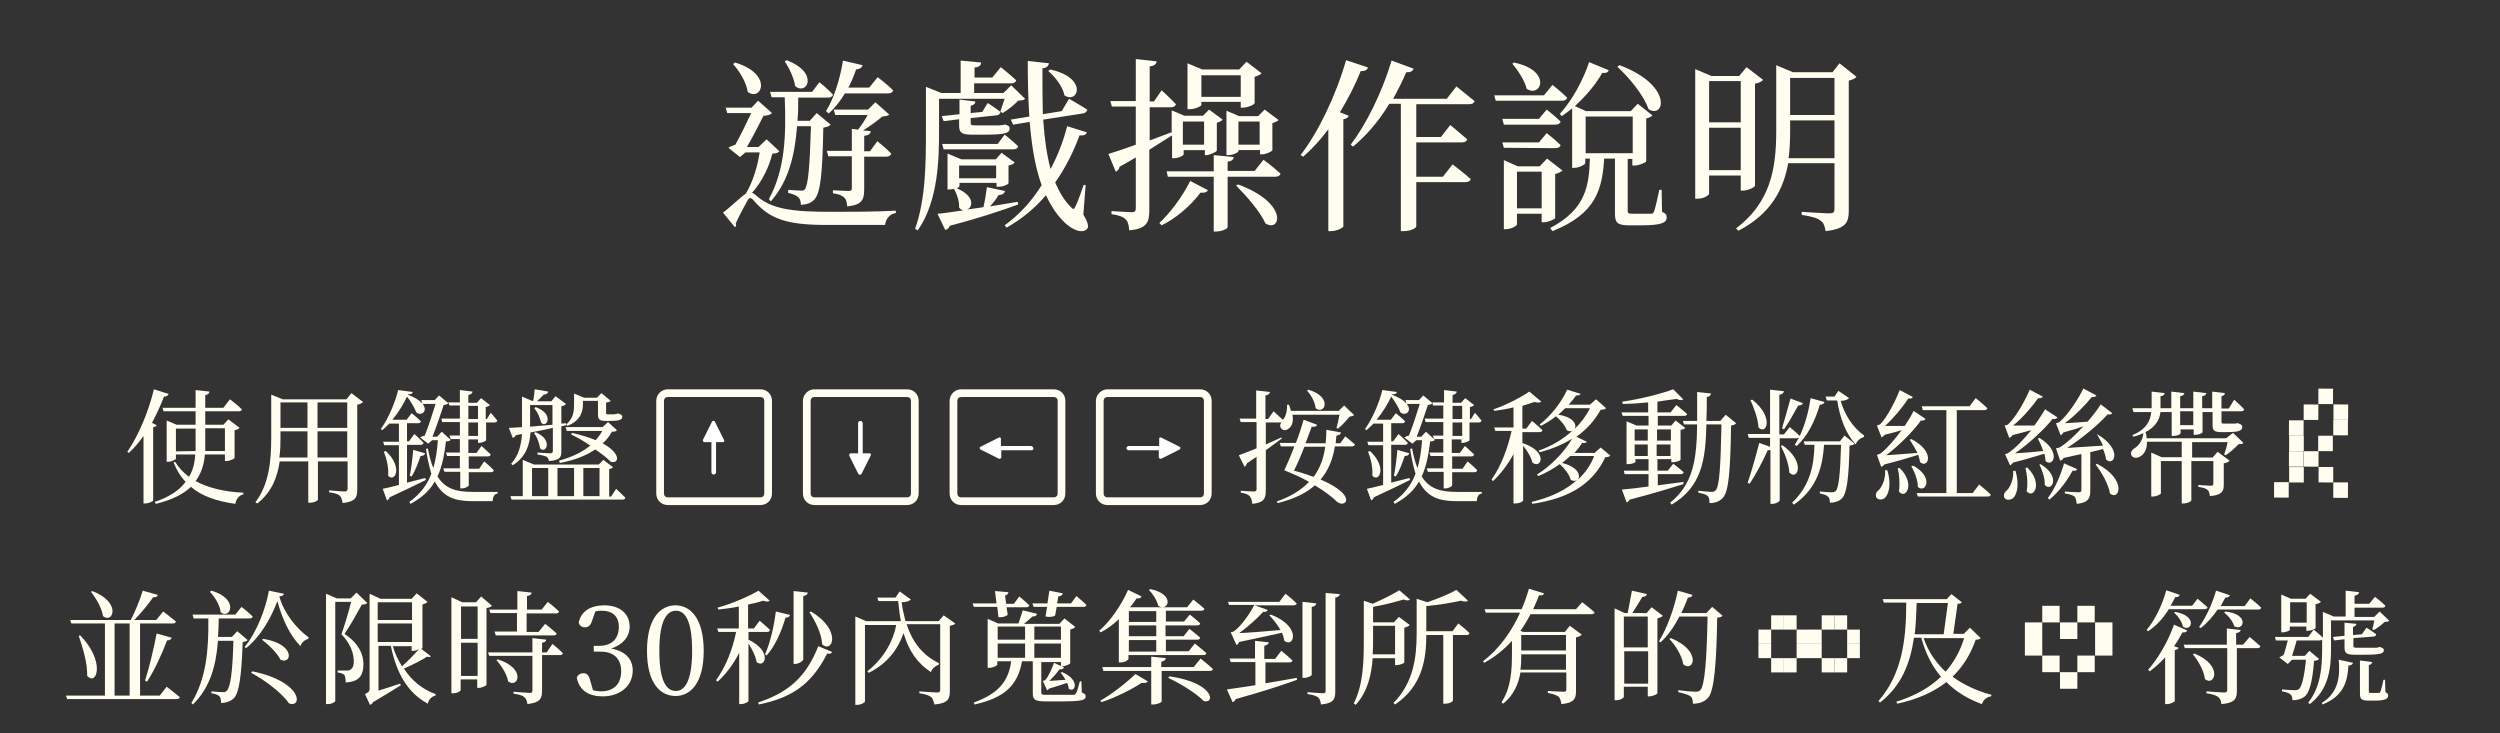 <?xml version="1.0" encoding="utf-8"?>
<!-- Generator: Adobe Illustrator 27.8.1, SVG Export Plug-In . SVG Version: 6.00 Build 0)  -->
<svg version="1.1" id="圖層_1" xmlns="http://www.w3.org/2000/svg" xmlns:xlink="http://www.w3.org/1999/xlink" x="0px" y="0px"
	 viewBox="0 0 648 190" style="enable-background:new 0 0 648 190;" xml:space="preserve">
<rect x="0" y="0" width="648" height="190" fill="#333333" stroke="none"/>
<style type="text/css">
	.st0{enable-background:new    ;}
	.st1{fill:#FFFDEF;}
	.st2{fill:#FFFFFF;}
</style>
<g id="Group_899" transform="translate(-623 -1139.495)">
	<g id="Group_867" transform="translate(-13 45.495)">
		<g class="st0">
			<path class="st1" d="M676.6,1204.2c-0.1,0.3-0.4,0.5-0.9,0.5v19c0,0.2-1.1,0.8-2.1,0.8h-0.4V1207c-1.2,1.7-2.5,3.2-3.8,4.4
				l-0.4-0.3c2.7-3.9,5.4-10,6.9-16.2l3.8,1.2c-0.1,0.4-0.5,0.7-1.2,0.7c-0.9,2.4-2,4.7-3.1,6.8L676.6,1204.2z M689.1,1211.8
				c-0.2,2.7-1,5-2.4,6.9c3.3,1.8,7.6,2.8,12.4,3v0.4c-1.1,0.3-1.9,1.2-2.1,2.5c-4.9-0.7-8.7-2-11.5-4.4c-2,1.9-5,3.4-9.1,4.4
				l-0.3-0.5c3.8-1.3,6.4-3,8-5.2c-1.3-1.4-2.3-3-3.1-5l0.4-0.2c0.9,1.5,2.1,2.8,3.6,3.9c1-1.7,1.5-3.6,1.6-5.8h-5v1.1
				c0,0.2-1.1,0.8-2.1,0.8h-0.3V1203l2.6,1.1h4.9v-3.5h-8.3l-0.3-0.9h8.6v-4.6l3.6,0.4c-0.1,0.4-0.3,0.8-1.1,0.9v3.3h4.7l1.7-2.2
				c0,0,2,1.5,3.1,2.6c-0.1,0.4-0.4,0.5-0.8,0.5h-8.7v3.5h4.7l1.3-1.4l2.9,2.2c-0.2,0.3-0.7,0.5-1.3,0.6v7.2c0,0.2-1.3,0.8-2.1,0.8
				h-0.4v-1.7H689.1z M686.7,1210.9c0-0.3,0-0.5,0-0.8v-5h-5.1v5.9L686.7,1210.9L686.7,1210.9z M689.2,1205v5c0,0.3,0,0.6,0,0.9h5.1
				v-5.9H689.2z"/>
			<path class="st1" d="M730.1,1198.2c-0.3,0.3-0.8,0.6-1.5,0.7v22c0,2-0.4,3.1-3.8,3.5c-0.1-0.8-0.3-1.4-0.7-1.9
				c-0.5-0.4-1.3-0.7-2.8-0.9v-0.5c0,0,3.4,0.3,4,0.3s0.8-0.3,0.8-0.7v-7.1h-7.7v9.9c0,0.2-0.8,0.8-2.1,0.8h-0.4v-10.7h-7.4
				c-0.6,4-2,7.9-5.8,10.9l-0.5-0.3c3.6-4.8,4.1-10.8,4.1-16.9v-11l3,1.2h16.5l1.3-1.6L730.1,1198.2z M715.7,1212.6v-6.8h-7v1.4
				c0,1.7,0,3.6-0.3,5.4H715.7z M708.7,1198.3v6.6h7v-6.6H708.7z M718.3,1198.3v6.6h7.7v-6.6H718.3z M726,1212.6v-6.8h-7.7v6.8H726z
				"/>
			<path class="st1" d="M746.4,1218.4c-2.2,1.1-5.3,2.6-9.4,4.5c-0.1,0.4-0.4,0.7-0.7,0.8l-1.1-3c0.9-0.2,2.4-0.5,4.2-1v-10.3h-3.8
				l-0.3-0.9h4.1v-4.7H737v-0.1c-0.6,0.6-1.2,1.2-1.9,1.8l-0.4-0.3c2-2.7,3.8-7.1,4.5-10.1l3.8,0.5c-0.1,0.4-0.4,0.6-1.2,0.6
				l-0.1,0.1c7,2.7,4,6.1,2.2,4.6c-0.4-1.1-1.3-2.7-2.4-4.1c-0.9,1.9-2.2,4.1-3.8,6h3.7l1.3-1.7c0,0,1.5,1.2,2.4,2.1
				c-0.1,0.4-0.4,0.5-0.8,0.5h-2.8v4.7h0.5l1.4-1.9c0,0,1.5,1.3,2.4,2.3c-0.1,0.4-0.4,0.5-0.8,0.5h-3.5v9.8c1.5-0.4,3.1-0.8,4.7-1.2
				L746.4,1218.4z M736,1210.9c4.6,4.3,2.3,8.3,0.6,6.4c0.2-2-0.4-4.5-1.1-6.2L736,1210.9z M752.8,1208c-0.2,0.3-0.5,0.4-1.2,0.4
				c-0.4,3.2-0.9,6.3-2.2,9.1c2,3.2,4.9,4,9.1,4c1.5,0,4.8,0,6.5,0v0.4c-0.9,0.1-1.3,1-1.3,2h-5.3c-4.6,0-7.6-1.1-9.7-5.1
				c-1.3,2.3-3.3,4.2-6.3,5.8l-0.3-0.5c2.8-2,4.6-4.4,5.7-7.3c-0.5-1.7-1-3.8-1.4-6.4l0.5-0.2c0.4,2,0.8,3.7,1.4,5.1
				c0.7-2.2,1-4.7,1.2-7.2H748l-1,0.9l-2.1-1.6c0.3-0.2,0.7-0.4,1.2-0.5c0.9-2.2,2.1-5.9,2.8-8.2h-3.4l-0.3-1h3.5l1.1-1.2l2.4,2
				c-0.2,0.3-0.7,0.4-1.2,0.5c-0.7,2.1-1.9,5.7-2.9,8.2h1.2l1.2-1.3L752.8,1208z M742.2,1217.3c0.4-1.8,0.7-4.4,0.9-6.7l3.1,0.9
				c-0.1,0.4-0.5,0.7-1.2,0.7c-0.6,1.8-1.4,3.9-2.3,5.3L742.2,1217.3z M752.2,1198.3h3v-3.2l3.3,0.4c-0.1,0.4-0.3,0.7-1.1,0.9v2h2.2
				l1.1-1.2l2.3,1.8c-0.2,0.2-0.6,0.4-1.1,0.5v3.1h0.3l1-1.6c0,0,1.1,1.2,1.7,2c-0.1,0.4-0.4,0.5-0.8,0.5H762v4.6
				c0,0.2-1.1,0.7-1.8,0.7h-0.3v-0.9h-2.5v3.5h2.1l1.3-1.8c0,0,1.5,1.3,2.4,2.2c-0.1,0.4-0.4,0.5-0.8,0.5h-4.9v3.2h2.7l1.3-1.9
				c0,0,1.6,1.3,2.5,2.3c-0.1,0.4-0.4,0.5-0.8,0.5h-5.7v3.4c0,0.3-1,0.8-1.8,0.8h-0.4v-4.3h-4.1l-0.3-0.9h4.3v-3.2h-3.3l-0.3-0.9
				h3.6v-3.5h-2.4l-0.3-0.9h2.7v-3.5h-4.6l-0.2-0.9h4.8v-3.4h-2.7L752.2,1198.3z M757.4,1199.2v3.4h2.5v-3.4H757.4z M759.9,1203.5
				h-2.5v3.5h2.5V1203.5z"/>
			<path class="st1" d="M767.9,1204.9c0.8,0,2-0.1,3.4-0.2v-0.4v-7.5l2.6,1.1h0.3c0.2-0.9,0.3-2.2,0.4-3l3.5,0.6
				c-0.1,0.5-0.4,0.7-1.2,0.8c-0.4,0.5-1.1,1.1-1.7,1.7h3.7l1.1-1.3l2.7,2c-0.2,0.3-0.6,0.5-1.2,0.6v4.5l1.2-0.1l0.1,0.5l-1.3,0.3
				v6.6c0,1.4-0.4,2.2-3.2,2.4c-0.1-0.4-0.2-0.8-0.6-1.1c-0.4-0.2-1.1-0.4-2.4-0.6v-0.5c0,0,2.7,0.2,3.3,0.2c0.5,0,0.7-0.2,0.7-0.6
				v-6c-1.7,0.4-3.6,0.8-5.8,1.2c-0.2,3.1-1.1,6.3-4.6,8.5l-0.4-0.4c2-2.2,2.6-4.9,2.8-7.7l-1.6,0.3c-0.2,0.4-0.5,0.6-0.8,0.7
				L767.9,1204.9z M795.7,1220.7c0,0,1.5,1.4,2.4,2.3c-0.1,0.4-0.4,0.5-0.8,0.5h-28.7l-0.3-0.9h3.2v-9.4l2.9,1.2h16.8l1.2-1.2
				l2.5,1.9c-0.2,0.2-0.5,0.4-1,0.5v7.1h0.5L795.7,1220.7z M773.4,1204.6c1.7-0.2,3.7-0.3,5.8-0.5v-5.1h-5.8v5.4V1204.6z
				 M773.9,1222.6h4.2v-7.3h-4.2V1222.6z M774.8,1199.5c5,1.8,2.9,5.6,1.5,4.1c-0.3-1-0.8-2.7-1.8-3.7L774.8,1199.5z M774.8,1206
				c4.8,2.1,2.6,5.8,1.2,4.2c-0.2-1-0.6-2.8-1.6-3.9L774.8,1206z M780.5,1215.3v7.3h4.3v-7.3H780.5z M780.9,1213.4
				c3.3-0.9,6-2.2,8.1-3.9c-1.7-1.2-3.5-2.2-5-2.9l0.3-0.4c2.5,0.6,4.5,1.2,6.1,1.9c0.7-0.8,1.2-1.5,1.7-2.4h-9.2l-0.3-1h9.6
				l1.4-1.3l2.3,2.1c-0.2,0.3-0.5,0.4-1.3,0.4c-0.6,1.1-1.4,2.2-2.4,3c4.9,2.7,4.3,5.4,2.1,4.8c-0.9-1-2.4-2.1-4-3.2
				c-2.4,1.6-5.4,2.8-9.2,3.5L780.9,1213.4z M787.1,1198.7c0,1.7-0.4,4.2-4,5.7l-0.3-0.4c1.9-1.7,2-3.5,2-5.3v-2.7l2.6,1.1h3.3
				l1.2-1.2l2.4,2c-0.3,0.3-0.7,0.4-1.2,0.4v2.7c0,0.3,0.1,0.4,0.4,0.4h0.8c0.3,0,0.6,0,0.8,0c0.1,0,0.3,0,0.4-0.1
				c0.2,0,0.4,0,0.5-0.1h0.4c0.6,0.3,0.9,0.4,0.9,0.8c0,0.8-0.7,1.1-3.2,1.1h-1.2c-1.6,0-1.9-0.5-1.9-1.7v-3.5h-3.9V1198.7z
				 M787.2,1215.3v7.3h4.2v-7.3H787.2z"/>
			<path class="st1" d="M968.3,1207.6c-1.1,0.8-2.5,1.9-4.2,3.1v10.4c0,2-0.4,3.2-3.5,3.5c-0.1-0.9-0.3-1.5-0.6-1.9
				c-0.4-0.5-1.1-0.8-2.4-1v-0.5c0,0,2.8,0.2,3.4,0.2c0.5,0,0.7-0.2,0.7-0.6v-8.4c-0.8,0.5-1.6,1.1-2.5,1.7
				c-0.1,0.3-0.3,0.7-0.6,0.9l-1.5-3c0.9-0.3,2.6-1,4.6-1.8v-6.8h-4.1l-0.3-0.9h4.3v-7.3l3.6,0.4c-0.1,0.4-0.4,0.8-1.2,0.9v6.1h0.7
				l1.4-2c0,0,1.4,1.3,2.4,2.2c0.6-0.5,1.2-2.1,1.1-3.9h0.5c0.2,0.5,0.4,1.1,0.5,1.6H983l1.4-1.4l2.6,2.5c-0.3,0.2-0.6,0.3-1.2,0.4
				c-0.7,0.9-2,2.3-3,3.1l-0.4-0.2c0.3-0.9,0.6-2.3,0.8-3.4H971c0.3,1.6,0,2.9-1,3.6c-1.3,1.1-2.8-0.3-1.9-1.6h-0.2h-3.8v5.7
				c1.3-0.6,2.7-1.2,4-1.8L968.3,1207.6z M984.7,1207.1c0,0,1.5,1.2,2.5,2.1c-0.1,0.4-0.4,0.5-0.8,0.5H982c-0.5,3.2-1.6,6.1-3.7,8.6
				c9.6,4.1,6.6,7.5,4.3,5.8c-1.3-1.3-3.3-2.8-5.8-4.3c-2.2,2-5.3,3.5-9.6,4.6l-0.3-0.4c3.7-1.3,6.4-3,8.4-5.1c-1.9-1.1-4-2-6.4-3
				c0.7-1.5,1.7-3.8,2.6-6.2H968l-0.3-0.9h4.2c0.9-2.3,1.6-4.6,2-6l3.5,1.3c-0.2,0.4-0.4,0.6-1.4,0.5c-0.4,1.1-1,2.6-1.6,4.3h5.2
				c0.1-1.2,0.2-2.3,0.2-3.5l3.8,0.7c-0.1,0.5-0.5,0.7-1.2,0.8c-0.1,0.7-0.1,1.3-0.2,2h1.2L984.7,1207.1z M974.1,1209.8
				c-0.8,2.1-1.8,4.4-2.7,6.2c2,0.5,3.6,1.1,5.1,1.6c1.7-2.3,2.6-4.9,3-7.8L974.1,1209.8L974.1,1209.8z M975.1,1195
				c6.5,1.9,4.2,6.7,1.9,4.8c-0.1-1.5-1.2-3.5-2.2-4.5L975.1,1195z"/>
			<path class="st1" d="M1001.5,1218.4c-2.2,1.1-5.3,2.6-9.4,4.5c-0.1,0.4-0.4,0.7-0.7,0.8l-1.1-3c0.9-0.2,2.4-0.5,4.2-1v-10.3h-3.8
				l-0.3-0.9h4.1v-4.7h-2.4v-0.1c-0.6,0.6-1.2,1.2-1.9,1.8l-0.4-0.3c2-2.7,3.8-7.1,4.5-10.1l3.8,0.5c-0.1,0.4-0.4,0.6-1.2,0.6
				l-0.1,0.1c7,2.7,4,6.1,2.2,4.6c-0.4-1.1-1.3-2.7-2.4-4.1c-0.9,1.9-2.2,4.1-3.8,6h3.7l1.3-1.7c0,0,1.5,1.2,2.4,2.1
				c-0.1,0.4-0.4,0.5-0.8,0.5h-2.8v4.7h0.5l1.4-1.9c0,0,1.5,1.3,2.4,2.3c-0.1,0.4-0.4,0.5-0.8,0.5h-3.5v9.8c1.5-0.4,3.1-0.8,4.7-1.2
				L1001.5,1218.4z M991.1,1210.9c4.6,4.3,2.3,8.3,0.6,6.4c0.2-2-0.4-4.5-1.1-6.2L991.1,1210.9z M1007.9,1208
				c-0.2,0.3-0.5,0.4-1.2,0.4c-0.4,3.2-0.9,6.3-2.2,9.1c2,3.2,4.9,4,9.1,4c1.5,0,4.8,0,6.5,0v0.4c-0.9,0.1-1.3,1-1.3,2h-5.3
				c-4.6,0-7.6-1.1-9.7-5.1c-1.3,2.3-3.3,4.2-6.3,5.8l-0.3-0.5c2.8-2,4.6-4.4,5.7-7.3c-0.5-1.7-1-3.8-1.4-6.4l0.5-0.2
				c0.4,2,0.8,3.7,1.4,5.1c0.7-2.2,1-4.7,1.2-7.2h-1.5l-1,0.9l-2.1-1.6c0.3-0.2,0.7-0.4,1.2-0.5c0.9-2.2,2.1-5.9,2.8-8.2h-3.4
				l-0.3-1h3.5l1.1-1.2l2.4,2c-0.2,0.3-0.7,0.4-1.2,0.5c-0.7,2.1-1.9,5.7-2.9,8.2h1.2l1.2-1.3L1007.9,1208z M997.3,1217.3
				c0.4-1.8,0.7-4.4,0.9-6.7l3.1,0.9c-0.1,0.4-0.5,0.7-1.2,0.7c-0.6,1.8-1.4,3.9-2.3,5.3L997.3,1217.3z M1007.3,1198.3h3v-3.2
				l3.3,0.4c-0.1,0.4-0.3,0.7-1.1,0.9v2h2.2l1.1-1.2l2.3,1.8c-0.2,0.2-0.6,0.4-1.1,0.5v3.1h0.3l1-1.6c0,0,1.1,1.2,1.7,2
				c-0.1,0.4-0.4,0.5-0.8,0.5h-2.3v4.6c0,0.2-1.1,0.7-1.8,0.7h-0.3v-0.9h-2.5v3.5h2.1l1.3-1.8c0,0,1.5,1.3,2.4,2.2
				c-0.1,0.4-0.4,0.5-0.8,0.5h-4.9v3.2h2.7l1.3-1.9c0,0,1.6,1.3,2.5,2.3c-0.1,0.4-0.4,0.5-0.8,0.5h-5.7v3.4c0,0.3-1,0.8-1.8,0.8
				h-0.4v-4.3h-4.1l-0.3-0.9h4.3v-3.2h-3.3l-0.3-0.9h3.6v-3.5h-2.4l-0.3-0.9h2.7v-3.5h-4.6l-0.2-0.9h4.8v-3.4h-2.7L1007.3,1198.3z
				 M1012.5,1199.2v3.4h2.5v-3.4H1012.5z M1015,1203.5h-2.5v3.5h2.5V1203.5z"/>
			<path class="st1" d="M1030.8,1208.9c6.7,2.3,4.6,6.8,2.4,5c-0.3-1.4-1.4-3.1-2.4-4.4v14.2c0,0.2-0.8,0.8-2.1,0.8h-0.4v-12.8
				c-1.4,2.6-3.2,5-5.3,7l-0.4-0.4c2.5-3.5,4.2-8.1,5.2-12.6h-4.2l-0.3-0.9h5v-5.2c-1.6,0.4-3.4,0.7-5,0.9l-0.2-0.4
				c3.3-1.1,7.3-3.2,9.3-4.6l3.1,2.6c-0.3,0.3-0.9,0.3-1.8,0.1c-0.9,0.3-1.9,0.6-3.1,1v5.9h1l1.5-2c0,0,1.7,1.4,2.7,2.4
				c-0.1,0.4-0.4,0.5-0.9,0.5h-4.3v2.9H1030.8z M1053.4,1212.1c-0.3,0.3-0.6,0.4-1.3,0.4c-3.1,6.6-8.9,10.6-18.9,12.1l-0.2-0.5
				c5-1.2,8.9-3.1,11.8-5.7c-0.4,0.3-1,0.4-1.7-0.1c-0.3-1.3-1.6-2.9-2.8-4c-1.7,1.2-3.6,2.3-5.6,3.1l-0.3-0.4
				c3.7-2.3,7.2-6,9.1-9.3c-2.4,1.5-5.2,2.7-8.4,3.5l-0.3-0.4c3.5-1.2,6.4-3,8.8-5.2c-0.4,0.2-0.9,0.3-1.5-0.1
				c-0.4-1.2-1.7-2.7-2.8-3.6c-1.2,1-2.6,1.8-3.9,2.5l-0.3-0.4c2.8-2.1,5.7-5.8,7.1-9l3.5,1.1c-0.2,0.3-0.4,0.4-1.2,0.4
				c-0.5,0.8-1.2,1.6-1.9,2.4h5.5l1.6-1.4l2.6,2.3c-0.3,0.3-0.6,0.4-1.4,0.4c-1.5,2.7-3.6,5.1-6.3,7l2.7,1.3
				c-0.2,0.3-0.5,0.4-1.2,0.3c-0.5,0.8-1.2,1.7-2,2.6h5.2l1.6-1.4L1053.4,1212.1z M1041.7,1199.8c-0.6,0.6-1.2,1.2-1.8,1.7
				c4.2,0.6,4.9,2.8,4.2,3.7c1.7-1.6,3.1-3.5,4-5.4L1041.7,1199.8L1041.7,1199.8z M1043.1,1212.1c-0.7,0.6-1.4,1.3-2.2,1.9
				c4.4,1.1,4.9,3.5,4,4.4c1.9-1.7,3.4-3.8,4.3-6.2h-6.1V1212.1z"/>
			<path class="st1" d="M1072.3,1219.5c-3.2,1-7.7,2.4-13.9,4c-0.2,0.4-0.5,0.7-0.8,0.7l-1.2-3.3c1.4-0.1,3.9-0.4,6.9-0.8v-3.2h-6.2
				l-0.2-0.9h6.4v-3h-3.4v0.7c0,0.2-0.8,0.6-1.9,0.6h-0.4v-11.1l2.6,1.1h3.1v-2.5h-6.7l-0.3-0.9h6.9v-2.6c-2.2,0.2-4.5,0.4-6.6,0.4
				l-0.1-0.6c4.5-0.6,10.3-2.1,13.2-3.2l2.6,2.6c-0.3,0.3-1,0.3-1.7-0.1c-1.4,0.2-3.2,0.4-5,0.7v2.8h3.4l1.5-1.9
				c0,0,1.7,1.3,2.8,2.3c-0.1,0.4-0.4,0.5-0.8,0.5h-6.8v2.5h3.5l1.1-1.3l2.5,1.9c-0.2,0.3-0.5,0.4-1.2,0.5v7.8c0,0.1-0.9,0.6-2,0.6
				h-0.4v-0.8h-3.6v3h2.7l1.4-1.8c0,0,1.6,1.2,2.7,2.2c-0.1,0.4-0.4,0.5-0.8,0.5h-5.9v2.9c2.1-0.3,4.4-0.6,6.7-0.9L1072.3,1219.5z
				 M1059.7,1205.3v2.9h3.4v-2.9H1059.7z M1063.1,1212.2v-3h-3.4v3H1063.1z M1065.5,1205.3v2.9h3.6v-2.9H1065.5z M1069,1212.2v-3
				h-3.6v3H1069z M1086,1203.7c-0.2,0.3-0.6,0.5-1.3,0.6c-0.2,11.8-0.6,17-2.1,18.7c-0.9,1-2.1,1.4-3.5,1.4c0-0.8-0.1-1.4-0.4-1.8
				c-0.4-0.4-1.4-0.7-2.5-0.9v-0.5c1.1,0.1,2.8,0.3,3.4,0.3s0.8-0.1,1.1-0.4c1-1,1.3-6.6,1.5-17.1h-3.9c-0.2,9.4-1.3,16.2-9,20.8
				l-0.4-0.5c6-4.8,6.9-11.3,7-20.3h-3.4l-0.3-0.9h3.7c0-2.3,0-4.8,0-7.5l3.6,0.4c-0.1,0.5-0.4,0.8-1.1,0.9c0,2.2,0,4.3-0.1,6.2h3.6
				l1.4-1.6L1086,1203.7z"/>
			<path class="st1" d="M1097.3,1207.6v16.1c0,0.3-1,0.9-1.9,0.9h-0.5v-14c-0.2,0.1-0.4,0.1-0.7,0.1c-1.3,2.9-3.1,6.3-4.7,8.7
				l-0.5-0.3c0.9-2.6,2.1-6.8,3-10.3l2.8,1v-2.3h-5.5l-0.3-1h5.8V1195l3.6,0.4c-0.1,0.4-0.3,0.8-1.2,0.9v10.3h1.2l1.5-1.9
				c0,0,1.6,1.3,2.6,2.3c1.3-2.8,2.3-6.2,2.8-9.8l3.6,1c-0.1,0.4-0.5,0.7-1.2,0.7c-1.3,4.4-3.3,8.3-6,10.7l-0.5-0.3
				c0.4-0.6,0.7-1.2,1.1-1.9c-0.2,0.1-0.4,0.2-0.6,0.2L1097.3,1207.6L1097.3,1207.6z M1090.2,1197.6c5.8,4.6,3.6,9.3,1.6,7.2
				c-0.1-2.2-1.2-5.2-2.1-7.1L1090.2,1197.6z M1098,1209.4c6.2,4.4,3.9,9.3,1.8,7.1c-0.1-2.2-1.2-5-2.2-6.9L1098,1209.4z
				 M1097.9,1205c0.6-2,1.5-5.1,2.2-7.7l3.2,1.2c-0.1,0.4-0.5,0.6-1.2,0.6c-1.1,2-2.5,4.5-3.7,6.2L1097.9,1205z M1114.1,1206.9
				l2.6,2.1c-0.2,0.3-0.6,0.4-1.3,0.5c-0.2,8.7-0.7,12.4-2,13.7c-0.8,0.8-1.9,1.1-3.1,1.1c0-0.7-0.1-1.3-0.5-1.6
				c-0.4-0.4-1.2-0.6-2.1-0.8v-0.5c1,0.1,2.5,0.2,3.1,0.2c0.5,0,0.7-0.1,1-0.3c0.8-0.8,1.2-4.5,1.4-12h-4.4
				c-0.4,5.1-1.4,11-7.8,15.5l-0.5-0.5c5-4.7,5.7-10.4,5.8-15h-2.5l-0.3-0.9h9.4L1114.1,1206.9z M1115.3,1197.2
				c-0.4,0.4-1.2,0.7-2.2,0.7c1,3.5,3.1,6.9,6.1,9l-0.1,0.4c-0.9,0.2-1.8,1-2.1,1.9c-2.6-2.8-4.1-6.9-4.8-11.4h-2.7l-0.3-1h2.3
				l1-1.5L1115.3,1197.2z"/>
			<path class="st1" d="M1125.2,1215.9c1,3.3,0.5,5.7-0.4,6.9c-0.6,0.8-1.9,0.9-2.4,0.2c-0.4-0.7-0.1-1.5,0.6-2
				c0.9-0.9,1.8-3.1,1.6-5.1H1125.2z M1122.5,1211.9c0,0,0.7-0.2,1-0.4c1.7-1.3,3.7-3.7,5.4-6c-1.2,0.4-2.8,0.8-4.4,1.2
				c-0.2,0.3-0.5,0.5-0.8,0.7l-1.2-3.1c0,0,0.6-0.2,0.8-0.3c1.9-1.8,4.2-6.5,5.1-8.9l3.4,1.8c-0.1,0.3-0.5,0.5-1.2,0.4
				c-1.3,2.1-3.8,5.1-6,7.1c1.4,0,3.2,0,5.1,0c1-1.5,1.8-2.8,2.3-3.9l3.1,2.1c-0.2,0.3-0.6,0.5-1.2,0.4c-1.9,2.7-5.7,6.5-9,9
				c2.1-0.1,5-0.4,8.1-0.6c-0.6-1.2-1.3-2.4-2-3.4l0.4-0.2c6.4,3.3,4.4,7.8,2.3,6c-0.1-0.6-0.3-1.2-0.5-1.9c-2,0.6-5.2,1.6-8.8,2.5
				c-0.2,0.3-0.5,0.5-0.8,0.6L1122.5,1211.9z M1128.4,1215.3c4.2,4.2,1.5,8.3-0.2,6.1c0.3-1.9,0.1-4.4-0.3-6L1128.4,1215.3z
				 M1131.9,1214.7c5.5,3,3.2,7.3,1.2,5.5c0-1.7-0.8-3.9-1.7-5.3L1131.9,1214.7z M1149,1219.6c0,0,1.9,1.5,3,2.6
				c-0.1,0.4-0.4,0.5-0.9,0.5h-18l-0.3-0.9h7.7v-21.5h-6.1l-0.3-1h12.4l1.6-2.1c0,0,1.9,1.5,3,2.6c0,0.4-0.4,0.5-0.8,0.5h-7.1v21.5
				h4.1L1149,1219.6z"/>
			<path class="st1" d="M1158.4,1216c1,3.3,0.5,5.8-0.4,6.9c-0.6,0.7-1.9,0.9-2.4,0.2c-0.4-0.7-0.1-1.5,0.6-2c0.9-0.9,1.8-3.1,1.6-5
				L1158.4,1216L1158.4,1216z M1155.7,1211.7c0,0,0.7-0.1,1-0.4c1.8-1.2,3.9-3.5,5.8-5.8c-1.4,0.4-3.1,0.8-4.9,1.3
				c-0.2,0.4-0.5,0.6-0.8,0.7l-1.2-3.2c0,0,0.7-0.1,0.9-0.3c2-1.8,4.6-6.5,5.6-9l3.4,1.8c-0.2,0.3-0.5,0.5-1.2,0.4
				c-1.5,2.1-4,5.1-6.5,7.1c1.5,0,3.5,0,5.5,0c1.2-1.6,2.1-3.1,2.8-4.2l3.2,2.1c-0.2,0.3-0.6,0.5-1.3,0.4c-2,2.6-6.1,6.4-9.7,8.9
				c1.9-0.1,4.5-0.3,7.3-0.6c-0.4-1.2-0.9-2.3-1.4-3.2l0.4-0.2c5.8,3.5,3.6,7.8,1.6,6c0-0.6-0.2-1.2-0.3-1.9c-2,0.6-4.9,1.5-8.1,2.3
				c-0.3,0.4-0.5,0.6-0.8,0.7L1155.7,1211.7z M1161.5,1215.2c4.2,4.2,1.5,8.3-0.2,6.1c0.4-2,0.1-4.4-0.3-6L1161.5,1215.2z
				 M1164.9,1214.3c5.4,3.2,2.9,7.4,1.1,5.4c0.1-1.7-0.7-3.9-1.4-5.3L1164.9,1214.3z M1174.4,1215.6c-0.2,0.4-0.5,0.5-1.2,0.4
				c-1.2,2.3-3.4,5.4-6,7.5l-0.4-0.4c1.9-2.5,3.5-6.4,4.2-9L1174.4,1215.6z M1179.5,1206.5c6.8,3.9,4.5,8.6,2.4,6.6
				c-0.1-0.8-0.4-1.8-0.8-2.7c-0.9,0.2-2,0.5-3.3,0.8v10c0,1.8-0.4,3.1-3.5,3.4c-0.1-0.7-0.2-1.4-0.5-1.8c-0.4-0.4-1.2-0.7-2.6-0.9
				v-0.5c0,0,2.9,0.2,3.6,0.2c0.5,0,0.7-0.2,0.7-0.6v-9.3c-1.4,0.3-3,0.6-4.6,1c-0.2,0.4-0.5,0.6-0.9,0.7l-1.1-3.2
				c0,0,0.8-0.1,1.1-0.3c1.9-1.2,4.1-3.3,6-5.4c-1.4,0.5-3.3,1.1-5.2,1.6c-0.2,0.4-0.4,0.6-0.7,0.7l-1.2-3.1c0,0,0.6-0.1,0.9-0.3
				c2.2-1.8,5.1-6.3,6.2-8.7l3.4,1.8c-0.2,0.3-0.5,0.5-1.2,0.4c-1.6,2-4.4,4.9-7,6.8c1.6-0.1,3.7-0.2,5.9-0.4
				c1.4-1.6,2.7-3.3,3.4-4.5l3,2.3c-0.2,0.3-0.6,0.4-1.2,0.3c-2.2,2.5-6.6,6.2-10.5,8.7c2.3-0.1,5.7-0.4,9.3-0.6
				C1180.6,1208.3,1179.9,1207.3,1179.5,1206.5L1179.5,1206.5z M1179.5,1214.2c8,4.1,5.8,9.8,3.4,7.7c-0.4-2.5-2.2-5.5-3.7-7.5
				L1179.5,1214.2z"/>
			<path class="st1" d="M1214.8,1206.2l2.7,2.6c-0.2,0.3-0.5,0.3-1.2,0.3c-0.9,0.9-2.3,2.2-3.4,2.9l-0.4-0.2
				c0.3-0.8,0.7-2.1,0.9-3.2h-9.2v4h5.3l1.3-1.5l3.1,2.3c-0.2,0.3-0.8,0.6-1.5,0.7v5.5c0,1.7-0.4,2.7-3.6,3
				c-0.1-0.7-0.2-1.3-0.6-1.6c-0.4-0.4-1.1-0.6-2.4-0.8v-0.5c0,0,2.7,0.2,3.3,0.2c0.5,0,0.6-0.2,0.6-0.6v-5.8h-5.7v10.2
				c0,0.2-0.9,0.8-2.1,0.8h-0.4v-11h-5.4v8.4c0,0.2-1.1,0.8-2.1,0.8h-0.4v-11.4l2.7,1.2h5.2v-4h-9c0,1.9-0.6,3.2-1.9,3.9
				c-1.9,1-3.3-1.1-1.2-2.3c0.8-0.5,2.1-1.9,2.2-4.2h0.5c0.2,0.6,0.3,1.2,0.3,1.7h20.6L1214.8,1206.2z M1215.1,1197.6
				c0,0,1.6,1.4,2.6,2.5c-0.1,0.4-0.4,0.5-0.8,0.5h-5.1v2.7c0,0.4,0.1,0.5,0.6,0.5h1.2h1.2c0.2,0,0.4,0,0.5,0c0.2,0,0.4-0.1,0.6-0.1
				h0.3l0.1,0.1c0.6,0.2,0.9,0.4,0.9,0.9c0,0.9-0.9,1.3-3.9,1.3h-1.6c-2,0-2.2-0.6-2.2-2v-3.2h-2.6v5.2c0,0.3-1,0.7-1.9,0.7h-0.4
				v-1.4h-3.4v1c0,0.3-1,0.7-1.9,0.7h-0.4v-6.2h-2.9c-0.3,2.5-1.9,5-7,6.4l-0.3-0.4c3.6-1.5,4.7-3.7,4.9-6h-4.6l-0.3-1h5v-0.1v-4.2
				l3.4,0.4c-0.1,0.4-0.3,0.7-1.1,0.8v3v0.1h2.8v-4.3l3.4,0.4c-0.1,0.4-0.4,0.7-1.1,0.8v3.1h3.4v-4.3l3.4,0.4
				c-0.1,0.4-0.4,0.7-1.1,0.8v3.1h2.6v-4.3l3.3,0.4c0,0.4-0.4,0.7-0.9,0.8v3.2h1.9L1215.1,1197.6z M1204.5,1200.6h-3.4v3.6h3.4
				V1200.6z"/>
		</g>
		<g class="st0">
			<path class="st1" d="M679.2,1272c0,0,2.1,1.6,3.4,2.7c-0.1,0.4-0.4,0.5-0.9,0.5h-28.3l-0.3-0.9h10.1v-18.7h-8.7l-0.3-0.9h15.7
				c1.2-2.3,2.4-5.3,3.1-7.6l3.9,1.1c-0.1,0.4-0.5,0.7-1.2,0.6c-1.2,1.7-3,4-4.9,5.9h5.7l1.8-2.2c0,0,2,1.5,3.3,2.6
				c-0.1,0.4-0.4,0.5-0.9,0.5h-8.4v18.7h5.1L679.2,1272z M656.8,1258.7c6.6,6.8,4.3,13.2,1.8,10.5c0.1-3.3-1.2-7.5-2.2-10.4
				L656.8,1258.7z M659.9,1247.2c7.7,2.9,5.4,8.6,2.8,6.5c-0.3-2.1-1.8-4.6-3.1-6.3L659.9,1247.2z M665.7,1274.3h3.9v-18.7h-3.9
				V1274.3z M673.6,1270.4c1-3.1,2.2-8,3-12.2l3.9,1.1c-0.1,0.4-0.5,0.7-1.2,0.7c-1.4,3.7-3.3,7.8-5.2,10.7L673.6,1270.4z"/>
			<path class="st1" d="M700.2,1259.9c-0.3,0.3-0.6,0.4-1.3,0.5c-0.3,9.3-1,13.3-2.3,14.6c-0.9,0.8-2,1.2-3.3,1.2
				c0-0.7-0.1-1.4-0.4-1.7c-0.4-0.4-1.2-0.7-2.1-0.8v-0.5c0.9,0.1,2.4,0.2,3,0.2c0.5,0,0.8-0.1,1-0.4c0.9-0.8,1.5-4.8,1.7-12.9h-4
				c-0.5,6.4-2,12.1-6.5,16.5l-0.4-0.4c3.9-6.3,4.5-13.8,4.4-21.9h-3.8l-0.3-1H697l1.6-2c0,0,1.8,1.4,2.9,2.5
				c-0.1,0.4-0.4,0.5-0.9,0.5h-7.9c0,1.7-0.1,3.2-0.2,4.8h3.6l1.4-1.5L700.2,1259.9z M690.8,1247.1c7.3,2.1,4.9,7.6,2.4,5.6
				c-0.2-1.8-1.5-4-2.8-5.3L690.8,1247.1z M716,1259.2l-0.1,0.4c-1,0.3-1.8,1-2,1.9c-2.8-2.8-4.8-7.2-6-11.7
				c-1.6,4.3-4.3,9.1-8.1,12.2l-0.4-0.3c3.2-3.9,5.5-10,6.3-14.6l3.9,0.8c-0.1,0.4-0.4,0.6-1.2,0.7
				C709.6,1252.9,712.8,1256.9,716,1259.2z M701.4,1268c13.4,2.8,12.9,9.7,9.5,8.3c-1.9-2.8-6.4-6.1-9.8-7.9L701.4,1268z
				 M704.3,1259.6c8.5,1.4,7.3,6.8,4.4,5.4c-0.8-1.7-3.1-3.9-4.8-5.2L704.3,1259.6z"/>
			<path class="st1" d="M731.2,1250.3c-0.3,0.3-0.7,0.4-1.4,0.4c-1.1,2-3.1,5.6-4.5,7.6c3.6,2.4,4.9,5.2,4.9,7.8
				c0,3.1-1.2,4.6-4.6,4.8c0-0.8-0.1-1.7-0.4-2c-0.3-0.3-0.9-0.5-1.7-0.6v-0.5h2.5c0.4,0,0.5,0,0.8-0.2c0.5-0.3,0.9-0.9,0.9-2.1
				c0-2.3-0.9-4.7-3.2-7.1c0.7-2,1.9-5.8,2.5-8.4h-4.1v25.7c0,0.2-0.8,0.8-2,0.8h-0.4v-28.6l2.8,1.2h3.6l1.5-1.5L731.2,1250.3z
				 M747.7,1264.1c-0.2,0.2-0.5,0.3-1,0.1c-1.2,0.8-3.7,2.1-6,3.1c2,3.1,4.8,5.4,8.2,6.6v0.4c-1,0.2-1.8,1-2,2.1
				c-5.2-2.8-8.1-7.8-9.6-15h-3.2v11.6c1.6-0.5,3.6-1.1,5.6-1.8l0.2,0.4c-1.4,0.9-4.3,2.7-7.2,4.4c-0.2,0.4-0.5,0.6-0.8,0.7
				l-1.3-2.8c1-0.5,1.2-0.7,1.2-1.4v-24.6l2.8,1.3h8.1l1.3-1.4l2.8,2.2c-0.2,0.3-0.7,0.5-1.3,0.7v11.2c0,0.1-0.1,0.2-0.3,0.3
				L747.7,1264.1z M742.8,1254.7v-4.6h-8.9v4.6H742.8z M733.9,1260.4h8.9v-4.8h-8.9V1260.4z M737.8,1261.4c0.5,1.9,1.4,3.7,2.4,5.3
				c1.5-1.3,3.4-3.3,4.4-4.4c-0.4,0.2-1,0.4-1.5,0.4h-0.4v-1.2h-4.9V1261.4z"/>
			<path class="st1" d="M763.5,1251c-0.2,0.3-0.7,0.5-1.4,0.6v19.9c0,0.2-1.2,0.8-2,0.8h-0.4v-2.2h-4.3v2.8c0,0.2-0.8,0.8-2,0.8H753
				v-24.9l2.8,1.3h3.6l1.3-1.5L763.5,1251z M755.5,1251.2v8.4h4.3v-8.4H755.5z M759.8,1269.2v-8.6h-4.3v8.6H759.8z M779.2,1260.9
				c0,0,1.7,1.4,2.7,2.4c-0.1,0.4-0.4,0.5-0.8,0.5h-4.6v9.2c0,2-0.4,3.1-3.8,3.5c-0.1-0.8-0.3-1.4-0.8-1.8c-0.4-0.4-1.3-0.7-2.8-0.9
				v-0.5c0,0,3.5,0.3,4.2,0.3c0.6,0,0.7-0.2,0.7-0.6v-9h-11.2l-0.3-0.9H774v-3.7l3.6,0.4c-0.1,0.5-0.4,0.7-1.1,0.8v2.5h1.2
				L779.2,1260.9z M770.1,1251.9v-4.7l3.7,0.4c0,0.4-0.4,0.8-1.2,0.9v3.5h3.8l1.6-2c0,0,1.8,1.4,2.9,2.5c-0.1,0.4-0.4,0.5-0.9,0.5
				h-7.5v4.8h3.1l1.7-2.1c0,0,1.8,1.4,3,2.5c-0.1,0.4-0.4,0.5-0.9,0.5h-14.9l-0.3-1h5.8v-4.8h-6.9l-0.3-0.9h7.3V1251.9z M765,1264.9
				c7.6,2.4,5.2,7.7,2.7,5.7c-0.3-1.9-1.8-4.1-3-5.5L765,1264.9z"/>
			<path class="st1" d="M789.6,1254.5c-0.4,1.4-0.9,2.1-2,2.1c-0.7,0-1.3-0.3-1.6-1.2c0.6-3.1,3.3-4.5,6.6-4.5
				c4.1,0,6.6,2.2,6.6,5.5c0,2.6-1.7,4.7-4.8,5.7c3.8,0.7,5.6,2.8,5.6,5.7c0,3.9-3.2,6.7-7.8,6.7c-3.5,0-6.1-1.5-6.7-4.9
				c0.4-0.8,1-1.1,1.7-1.1c1.1,0,1.5,0.7,1.9,2.3l0.6,2.1c0.7,0.2,1.4,0.3,2,0.3c3.5,0,5.3-2,5.3-5.2s-1.8-5.1-5.4-5.1h-1.7v-1.5
				h1.4c3.1,0,5.1-1.7,5.1-4.9c0-2.7-1.6-4.2-4.4-4.2c-0.5,0-1.1,0-1.7,0.2L789.6,1254.5z"/>
			<path class="st1" d="M818.4,1262.7c0,8.6-3.6,11.7-7.3,11.7c-3.8,0-7.4-3.1-7.4-11.7s3.6-11.8,7.4-11.8
				C814.8,1250.9,818.4,1254.1,818.4,1262.7z M811.2,1273.1c2.1,0,4.2-2.2,4.2-10.4c0-8.2-2-10.4-4.2-10.4s-4.3,2.2-4.3,10.4
				S808.9,1273.1,811.2,1273.1z"/>
			<path class="st1" d="M830,1259.8c6.3,3,4.3,7.6,2.1,5.8c-0.2-1.5-1.2-3.4-2.1-4.8v14.9c0,0.2-0.9,0.8-2,0.8h-0.4v-13.3
				c-1.4,2.8-3.3,5.4-5.6,7.5l-0.4-0.4c2.5-3.4,4.3-8,5.2-12.5h-4.6l-0.3-0.9h5.6v-5.7c-1.8,0.4-3.6,0.6-5.3,0.8l-0.2-0.5
				c3.7-1,8.3-3,10.6-4.4l2.9,2.6c-0.3,0.3-0.9,0.3-1.7,0c-1.1,0.4-2.5,0.7-3.9,1v6.2h1.5l1.5-2c0,0,1.7,1.4,2.7,2.4
				c-0.1,0.4-0.4,0.5-0.8,0.5H830V1259.8z M851.7,1263c-0.2,0.4-0.5,0.5-1.3,0.4c-4.2,8.3-9.5,11.5-17.7,13.2l-0.2-0.5
				c7.3-2.5,12.2-6,15.6-14.6L851.7,1263z M834.3,1263.6c1.3-2.9,2.3-7.1,2.8-11.1l3.7,0.9c-0.1,0.4-0.5,0.7-1.2,0.7
				c-1.1,3.8-2.8,7.5-4.9,9.8L834.3,1263.6z M844.2,1264.9c0,0.4-1.2,1.2-2.1,1.2h-0.4v-18.9l3.7,0.4c-0.1,0.4-0.4,0.8-1.2,0.9
				V1264.9z M846.2,1252.5c8.1,4.8,5.6,11,2.9,8.5c-0.1-2.7-1.8-6.1-3.3-8.3L846.2,1252.5z"/>
			<path class="st1" d="M883.6,1255.6c-0.2,0.3-0.7,0.5-1.4,0.6v16.9c0,2-0.4,3.2-4,3.5c-0.2-0.8-0.4-1.5-0.8-1.9
				c-0.6-0.4-1.5-0.8-3.1-1v-0.5c0,0,3.7,0.3,4.6,0.3c0.6,0,0.8-0.2,0.8-0.7v-17H871c1.4,4.4,4,8,8.4,10.1l-0.1,0.4
				c-0.9,0.3-1.7,1-2,1.9c-3.7-2.4-5.8-5.7-7.1-10.1c-1.3,3.7-3.7,7.6-9,10.3l-0.4-0.4c4.6-3.6,6.8-8.2,7.5-12h-8.1v19.8
				c0,0.3-1,0.9-2.1,0.9h-0.4v-22.9l2.8,1.2h9c-0.3-1.6-0.5-3.4-0.7-5.2h-5.1l-0.3-0.9h4.7l1.1-1.6l2.9,2.1
				c-0.4,0.4-1.2,0.7-2.4,0.7c0.2,1.7,0.6,3.3,1,4.9h8.6l1.3-1.5L883.6,1255.6z"/>
			<path class="st1" d="M894.5,1251.3h-6.1l-0.3-0.9h6.2l-0.4-3.2l3.5,0.3c-0.1,0.4-0.3,0.7-0.9,0.9l0.3,2.1h2l1.4-1.9
				c0,0,1.6,1.3,2.6,2.3c-0.1,0.4-0.4,0.5-0.8,0.5h-5.1l0.3,1.9c-0.4,0.5-1.2,0.7-2.4,0.7L894.5,1251.3z M916.4,1273.5
				c0.8,0.3,1,0.5,1,1c0,1-1,1.3-6.6,1.3H907c-2.8,0-3.3-0.5-3.3-2.1v-8.3h-2.8c-1.1,6.3-4.6,9.5-12.3,11.2l-0.2-0.5
				c6.3-2.3,9-5.4,9.7-10.7h-3.6v0.9c0,0.2-1.1,0.8-2.1,0.8H892v-12.7l2.7,1.2h5.3c0.3-1,0.8-2.4,1.1-3.4l3.7,0.9
				c-0.1,0.5-0.5,0.7-1.2,0.7c-0.6,0.6-1.5,1.3-2.2,1.9h9.2l1.3-1.4l2.8,2.2c-0.2,0.3-0.7,0.5-1.3,0.7v8.7c0,0.2-1.2,0.8-2.1,0.8
				H911v-1.1h-5.1v0.4v7.5c0,0.5,0.1,0.6,1.4,0.6h3.6c1.5,0,2.8,0,3.3,0c0.4,0,0.5-0.1,0.7-0.4c0.3-0.4,0.6-1.7,1-3.1h0.4
				L916.4,1273.5z M894.6,1256.4v3.4h7.1v-3.4H894.6z M894.6,1264.5h7.1v-3.7h-7.1V1264.5z M915,1248.5c0,0,1.6,1.3,2.6,2.3
				c-0.1,0.4-0.4,0.5-0.8,0.5h-6.9l-0.4,2.2c-0.4,0.4-1.4,0.5-2.5,0.3l0.4-2.5h-3.5l-0.3-0.9h3.9l0.5-3.3l3.5,0.7
				c-0.1,0.4-0.4,0.7-1.2,0.8l-0.3,1.8h3.6L915,1248.5z M904.1,1256.4v3.4h6.9v-3.4H904.1z M911,1264.5v-3.7h-6.9v3.7H911z
				 M911.8,1267c-0.1,0.3-0.5,0.6-1.2,0.5c-0.7,1-1.7,2.1-2.6,3c1.2-0.1,2.7-0.2,4.2-0.3c-0.4-0.7-0.9-1.4-1.3-1.8l0.4-0.2
				c4.9,2.1,3.3,5.6,1.7,4.3c0-0.5-0.2-1-0.4-1.5c-1.2,0.4-3,1-4.7,1.5c-0.2,0.2-0.3,0.4-0.5,0.4l-1.1-2.4c0,0,0.4-0.1,0.6-0.2
				c0.9-0.9,1.9-3.4,2.3-4.5L911.8,1267z"/>
			<path class="st1" d="M926,1254.5c-1.5,1.4-3.1,2.6-4.7,3.4l-0.4-0.4c2.7-2.3,5.6-6.3,7.5-10.6l3.5,1.7c-0.2,0.4-0.6,0.6-1.3,0.5
				c-0.5,0.8-1.1,1.6-1.7,2.3h0.1h14.7l1.6-2c0,0,1.8,1.4,2.9,2.4c-0.1,0.4-0.4,0.5-0.9,0.5h-9.1v2.8h4.7l1.5-1.8
				c0,0,1.7,1.3,2.7,2.3c-0.1,0.4-0.4,0.5-0.9,0.5h-8.1v2.8h4.7l1.5-1.9c0,0,1.7,1.3,2.8,2.3c-0.1,0.4-0.4,0.5-0.8,0.5h-8.1v3h5.9
				l1.6-2c0,0,1.8,1.4,3,2.5c-0.1,0.4-0.4,0.5-0.9,0.5h-19.3v1c0,0.2-0.8,0.9-2.1,0.9H926V1254.5z M921.2,1275.6
				c3-1.6,7.3-5.1,9.1-6.9l3.2,1.9c-0.2,0.4-0.7,0.5-1.6,0.4c-2.4,1.6-6.7,3.8-10.4,5L921.2,1275.6z M947.2,1264.7
				c0,0,2,1.6,3.2,2.7c-0.1,0.4-0.4,0.5-0.9,0.5h-12.4v7.9c0,0.3-1.2,0.8-2.2,0.8h-0.5v-8.7H922l-0.3-1h12.7v-2.7l3.8,0.4
				c-0.1,0.4-0.4,0.8-1.2,0.9v1.4h8.4L947.2,1264.7z M928.6,1252.4v2.8h7.1v-2.8H928.6z M935.7,1256.1h-7.1v2.8h7.1V1256.1z
				 M935.7,1259.9h-7.1v3h7.1V1259.9z M934.2,1246.7c6.7,1.4,4.5,6.1,2,4.3c-0.3-1.4-1.4-3.1-2.4-4.1L934.2,1246.7z M939.1,1269.3
				c11.8,1.7,11.9,7.3,8.9,6.4c-1.9-2-6.2-4.6-9.2-6L939.1,1269.3z"/>
			<path class="st1" d="M964,1271.1c2.5-0.4,5.3-0.9,8.1-1.4l0.1,0.5c-3.6,1.3-8.7,3-15.9,5c-0.2,0.4-0.4,0.7-0.8,0.8l-1.5-3.3
				c1.6-0.2,4.2-0.6,7.4-1.1v-6H955l-0.3-0.9h6.6v-4.6l3.6,0.4c-0.1,0.4-0.4,0.7-1.2,0.9v3.4h2.8l1.6-2.1c0,0,1.8,1.4,2.9,2.5
				c-0.1,0.4-0.4,0.5-0.9,0.5H964V1271.1z M954.6,1250.9l-0.3-0.9h13.3l1.6-2.1c0,0,1.8,1.4,2.9,2.5c-0.1,0.4-0.4,0.5-0.9,0.5h-10
				l3.4,1.2c-0.1,0.3-0.5,0.6-1.2,0.5c-1.5,1.7-4,3.9-6.2,5.5c2.5-0.1,6.4-0.4,10.7-0.8c-0.8-1.4-1.9-2.8-2.9-3.8l0.4-0.2
				c8.1,3.1,6,8.8,3.5,6.8c-0.1-0.7-0.3-1.4-0.6-2.1c-2.8,0.6-6.7,1.5-11.1,2.4c-0.2,0.4-0.4,0.7-0.7,0.8l-1.5-3.3
				c0,0,0.6-0.1,0.9-0.3c1.9-1.4,4.3-4.9,5.2-6.8h-6.5V1250.9z M976,1268.9c0,0.3-1.1,0.8-1.9,0.8h-0.5V1250l3.6,0.4
				c-0.1,0.4-0.4,0.8-1.2,0.9L976,1268.9L976,1268.9z M983.3,1248c-0.1,0.4-0.4,0.8-1.2,0.9v24.3c0,2-0.4,3.1-3.7,3.4
				c-0.1-0.8-0.3-1.4-0.7-1.8c-0.5-0.4-1.3-0.7-2.8-0.9v-0.5c0,0,3.3,0.3,4,0.3c0.6,0,0.7-0.2,0.7-0.7v-25.3L983.3,1248z"/>
			<path class="st1" d="M991.8,1264.6c-0.3,4.2-1.3,8.7-4.4,12.1l-0.5-0.4c2.5-4.9,2.6-11,2.6-16.6v-10l2.3,0.8
				c2.5-1.1,5.3-2.5,6.9-3.5l2.8,2.4c-0.3,0.3-0.9,0.3-1.7,0c-2,0.6-5.1,1.4-7.9,1.9v4h5.4l1.3-1.4l2.8,2.1
				c-0.2,0.3-0.7,0.5-1.4,0.7v9c0,0.2-1.2,0.7-2,0.7h-0.4v-1.8L991.8,1264.6L991.8,1264.6z M991.9,1256.2v3.6c0,1.2,0,2.5-0.1,3.8
				h5.8v-7.4H991.9z M1014,1255.6c0,0,1.8,1.4,2.9,2.5c-0.1,0.4-0.4,0.5-0.9,0.5h-3.4v17c0,0.2-0.8,0.8-2.1,0.8h-0.4v-17.8h-4.4
				c0,5.9-0.9,13.2-8.1,18l-0.4-0.4c5.1-5.2,6-11.6,6-18v-9l2.8,0.9c2.8-1,5.8-2.2,7.5-3.2l3,2.8c-0.3,0.3-1,0.3-1.8,0
				c-2.3,0.5-5.7,1.1-9,1.4v6.5h6.8L1014,1255.6z"/>
			<path class="st1" d="M1046.1,1250.1c0,0,2,1.5,3.2,2.6c-0.1,0.4-0.4,0.5-0.9,0.5h-15.7c-0.7,1.4-1.6,2.9-2.6,4.3l0.7,0.3h10.8
				l1.3-1.6l3.1,2.3c-0.3,0.3-0.8,0.6-1.5,0.7v13.9c0,1.9-0.4,3.1-3.8,3.4c-0.1-0.8-0.3-1.5-0.7-1.9c-0.5-0.4-1.3-0.7-2.8-1v-0.5
				c0,0,3.4,0.2,4.1,0.2c0.6,0,0.7-0.2,0.7-0.7v-4.3h-11.9c-0.5,2.9-1.7,5.9-4.5,8.1l-0.4-0.4c2.5-3.8,2.7-8.4,2.7-12.7v-3.2
				c-2,2.2-4.4,4.2-7.2,5.7l-0.3-0.4c4.3-3.3,7.5-7.9,9.6-12.6h-8.9l-0.3-0.9h9.6c0.8-1.8,1.4-3.6,1.9-5.3l3.9,1.2
				c-0.1,0.4-0.4,0.6-1.3,0.5c-0.4,1.2-1,2.4-1.5,3.6h11.1L1046.1,1250.1z M1041.9,1267.6v-4h-11.6l0,0c0,1.2,0,2.6-0.2,4H1041.9z
				 M1030.3,1258.6v4h11.6v-4H1030.3z"/>
			<path class="st1" d="M1067,1253.6c-0.2,0.3-0.7,0.5-1.4,0.7v19.4c0,0.2-1.2,0.8-2.1,0.8h-0.4v-2.5h-6.2v2.6c0,0.3-0.9,0.9-2,0.9
				h-0.4v-23.8l2.6,1.2h0.8c0.3-1.6,0.8-4.1,1.1-5.8l3.9,0.9c-0.1,0.4-0.5,0.7-1.2,0.7c-0.7,1.2-1.7,2.8-2.6,4.2h3.7l1.3-1.5
				L1067,1253.6z M1056.9,1253.8v8h6.2v-8H1056.9z M1063.2,1271.2v-8.4h-6.2v8.4H1063.2z M1082.5,1253.6c-0.3,0.3-0.6,0.4-1.4,0.5
				c-0.2,12.1-0.8,18.9-2.3,20.7c-1,1.1-2.3,1.6-4,1.6c0-0.8-0.1-1.5-0.6-1.9s-1.8-0.8-3.2-1.1v-0.5c1.5,0.2,3.7,0.4,4.5,0.4
				c0.6,0,0.9-0.1,1.2-0.4c1.2-1.1,1.7-8.2,1.9-19.1h-7.3c-1.4,2.7-3,5-4.9,6.7l-0.4-0.3c2-3.2,3.9-8.2,4.9-13.1l3.8,1.1
				c-0.1,0.4-0.5,0.7-1.2,0.7c-0.5,1.4-1.1,2.7-1.7,4h6.5l1.5-1.6L1082.5,1253.6z M1069.1,1259.4c8.1,3.3,5.9,9,3.2,6.8
				c-0.3-2.2-2-4.9-3.6-6.6L1069.1,1259.4z"/>
			<path class="st1" d="M1149.4,1259.4c-0.3,0.3-0.6,0.4-1.3,0.4c-1.3,3.7-3.2,6.9-6,9.6c2.9,2.1,6.3,3.7,10.1,4.7l-0.1,0.4
				c-1.1,0.1-2,0.9-2.4,2c-3.6-1.3-6.7-3.2-9.2-5.7c-3.2,2.5-7.3,4.4-12.7,5.6l-0.3-0.5c4.8-1.5,8.7-3.7,11.6-6.5
				c-2.3-2.7-4-6-5.1-10.1h-1.9c-1,6.7-3.2,12.4-8.8,16.8l-0.4-0.4c6-6.9,7.2-15.5,7.2-25.5h-5.8l-0.3-0.9h16.6l1.2-1.3l2.7,2.1
				c-0.2,0.3-0.5,0.4-1.1,0.4l-1.1,7.8h2.7l1.6-1.6L1149.4,1259.4z M1132.8,1250.3c-0.1,2.8-0.2,5.6-0.5,8.1h7.5l1.1-8.1H1132.8z
				 M1134.6,1259.4c1.2,3.5,3.2,6.4,5.7,8.7c2.2-2.5,3.8-5.4,4.8-8.7H1134.6z"/>
			<path class="st1" d="M1198.1,1252c-1.5,2.4-3.3,4.3-5.3,5.6l-0.4-0.3c2-2.4,4-6.2,5.1-10.3l3.5,1.2c-0.2,0.4-0.5,0.6-1.2,0.6
				c-0.4,0.7-0.7,1.5-1.2,2.2h5.6l1.4-1.8c0,0,1.6,1.3,2.6,2.2c-0.1,0.4-0.4,0.5-0.8,0.5h-9.3V1252z M1202.9,1257.4
				c-0.1,0.4-0.5,0.6-1.2,0.5c-0.7,1.3-1.4,2.5-2.2,3.6l1.2,0.4c-0.1,0.3-0.4,0.5-1,0.6v13.2c0,0.2-1.1,0.8-2,0.8h-0.5v-12.1
				c-1.3,1.4-2.6,2.6-4,3.6l-0.4-0.4c2.4-2.7,5.1-7.1,6.7-11.7L1202.9,1257.4z M1199.8,1252.6c6.1,1.1,4.1,5.4,2,3.8
				c-0.2-1.2-1.3-2.8-2.3-3.6L1199.8,1252.6z M1219.1,1259.1c0,0,1.7,1.4,2.8,2.4c-0.1,0.4-0.4,0.5-0.9,0.5h-5.2v11
				c0,2-0.4,3.2-4,3.5c-0.1-0.8-0.3-1.4-0.8-1.8s-1.4-0.8-3.1-1v-0.5c0,0,3.8,0.3,4.6,0.3c0.6,0,0.8-0.2,0.8-0.7V1262h-11l-0.3-0.9
				h11.2v-4.2l3.6,0.4c-0.1,0.4-0.4,0.7-1.2,0.8v3h1.8L1219.1,1259.1z M1204.8,1263.4c7.6,3.1,5.2,8.7,2.7,6.6
				c-0.2-2.1-1.7-4.7-3.1-6.4L1204.8,1263.4z M1219.3,1249.1c0,0,1.8,1.4,2.8,2.4c-0.1,0.4-0.4,0.5-0.8,0.5h-10.5
				c-1.3,1.9-2.8,3.6-4.4,4.8l-0.4-0.3c1.7-2.3,3.4-5.9,4.4-9.4l3.6,1.2c-0.2,0.4-0.5,0.6-1.2,0.6c-0.4,0.7-0.8,1.5-1.2,2.2h6.2
				L1219.3,1249.1z M1212.8,1252.5c6.5,0.7,4.7,5.3,2.3,3.8c-0.3-1.2-1.5-2.7-2.6-3.5L1212.8,1252.5z"/>
			<path class="st1" d="M1240.2,1262c0,4.8-0.4,10.6-5.5,14.5l-0.4-0.4c3.2-4,3.6-9.1,3.6-14.1v-2.2c-0.2,0.1-0.4,0.2-0.6,0.2h-6
				c-0.3,1.1-0.8,2.8-1.2,4h3.3l1.2-1.3l2.5,2.1c-0.2,0.3-0.6,0.4-1.3,0.5c-0.4,5.4-1.2,8.3-2.5,9.3c-0.8,0.6-1.9,0.9-3.1,0.9
				c0-0.6-0.1-1.2-0.5-1.5c-0.4-0.4-1.2-0.6-2.2-0.8v-0.5c1,0.1,2.7,0.2,3.3,0.2c0.5,0,0.8-0.1,1.1-0.3c0.7-0.6,1.4-3.2,1.8-7.6
				h-3.6l-1.1,1.1l-2.2-1.7c0.3-0.2,0.7-0.4,1.1-0.6c0.4-1.1,0.8-2.7,1.1-3.8h-3.1l-0.2-0.9h8.6l1.4-1.9c0,0,1.4,1.1,2.4,2.1v-6.7
				l2.8,1.2h3.1v-6.7l3.5,0.4c-0.1,0.4-0.4,0.8-1.2,0.9v2.1h3.8l1.5-1.8c0,0,1.7,1.3,2.7,2.3c-0.1,0.4-0.4,0.5-0.8,0.5h-7.2v2.4h5.1
				l1.4-1.4l2.5,2.4c-0.2,0.2-0.6,0.3-1.2,0.3c-0.7,0.7-1.9,1.6-2.8,2.1l-0.4-0.2c0.2-0.6,0.4-1.5,0.5-2.3h-11.2L1240.2,1262
				L1240.2,1262z M1229.6,1257.2c0,0.2-1,0.7-2,0.7h-0.3v-9.8l2.5,1.1h3.8l1.2-1.3l2.8,2.1c-0.2,0.2-0.7,0.5-1.4,0.6v6.2
				c0,0.2-1.2,0.7-2,0.7h-0.4v-1.1h-4.3v0.8H1229.6z M1229.6,1250.1v5.3h4.3v-5.3H1229.6z M1237.8,1276.2c4.3-2.6,4.8-6.8,4.4-11.2
				l3.7,0.8c-0.1,0.4-0.5,0.7-1.2,0.7c-0.2,3.9-1.1,7.9-6.7,10.1L1237.8,1276.2z M1252.9,1261.7c0.7,0.3,1,0.4,1,0.8
				c0,0.9-0.9,1.2-5,1.2h-2.6c-2.2,0-2.6-0.5-2.6-1.9v-2.1l-2.7,0.3l-0.3-0.9l3-0.3v-3.4l3.1,0.3c-0.1,0.4-0.4,0.7-0.9,0.8v2.1
				l2.3-0.2l1.2-1.7c0,0,1.6,1,2.5,1.7c0,0.4-0.4,0.6-0.7,0.6l-5.2,0.4v2c0,0.4,0.1,0.5,1,0.5h2.3c0.9,0,1.8,0,2.1,0
				c0.2,0,0.4,0,0.6,0s0.5-0.1,0.7-0.2h0.3L1252.9,1261.7z M1254.3,1273.4c0.6,0.3,0.7,0.5,0.7,0.9c0,0.9-0.9,1.3-3.6,1.3h-1.6
				c-1.9,0-2.1-0.6-2.1-2v-8.4l3.2,0.4c-0.1,0.4-0.4,0.7-0.9,0.8v6.8c0,0.4,0.1,0.4,0.5,0.4h1.1h1c0.2,0,0.3-0.1,0.4-0.3
				c0.2-0.4,0.5-1.8,0.8-3.1h0.4L1254.3,1273.4z"/>
		</g>
		<g id="Group_860" transform="translate(1115.184 1253.49)">
			<rect id="Rectangle_649" x="-3.7" y="11.1" class="st1" width="3.3" height="3.7"/>
			<rect id="Rectangle_650" x="-7" y="11.1" class="st1" width="3.3" height="3.7"/>
			<rect id="Rectangle_651" x="-0.4" y="7.4" class="st1" width="3.3" height="3.7"/>
			<rect id="Rectangle_652" x="-0.4" y="3.7" class="st1" width="3.3" height="3.7"/>
			<rect id="Rectangle_653" x="-3.7" y="0" class="st1" width="3.3" height="3.7"/>
			<rect id="Rectangle_654" x="-7" y="0" class="st1" width="3.3" height="3.7"/>
			<rect id="Rectangle_655" x="-10.3" y="7.4" class="st1" width="3.3" height="3.7"/>
			<rect id="Rectangle_656" x="-10.3" y="3.7" class="st1" width="3.3" height="3.7"/>
			<rect id="Rectangle_657" x="-13.5" y="7.4" class="st1" width="3.3" height="3.7"/>
			<rect id="Rectangle_658" x="-13.5" y="3.7" class="st1" width="3.3" height="3.7"/>
			<rect id="Rectangle_659" x="-20.1" y="11.1" class="st1" width="3.3" height="3.7"/>
			<rect id="Rectangle_660" x="-16.8" y="11.1" class="st1" width="3.3" height="3.7"/>
			<rect id="Rectangle_661" x="-20.1" y="0" class="st1" width="3.3" height="3.7"/>
			<rect id="Rectangle_662" x="-16.8" y="0" class="st1" width="3.3" height="3.7"/>
			<rect id="Rectangle_663" x="-23.4" y="7.4" class="st1" width="3.3" height="3.7"/>
			<rect id="Rectangle_664" x="-23.4" y="3.7" class="st1" width="3.3" height="3.7"/>
		</g>
		<g id="Group_866" transform="translate(43 -38.51)">
			<g id="Group_862" transform="translate(782 1233.617)">
				<path id="Rectangle_634" class="st1" d="M-15.9,1.8c-0.6,0-1,0.4-1,1v24c0,0.6,0.4,1,1,1h24c0.6,0,1-0.4,1-1v-24
					c0-0.6-0.4-1-1-1L-15.9,1.8 M-15.9-0.2h24c1.7,0,3,1.3,3,3v24c0,1.7-1.3,3-3,3h-24c-1.7,0-3-1.3-3-3v-24
					C-18.9,1.2-17.6-0.2-15.9-0.2z"/>
				<path id="Path_1331" class="st2" d="M-4.6,21.3v-7.8h-1.8c-0.2,0-0.4-0.2-0.4-0.4c0-0.1,0-0.1,0-0.2l2.4-4.8C-4.2,8-4,7.9-3.9,8
					c0.1,0,0.1,0.1,0.2,0.2l2.4,4.8c0.1,0.2,0,0.4-0.2,0.5c0,0-0.1,0-0.2,0h-1.7v7.8c0,0.3-0.3,0.6-0.6,0.6S-4.6,21.7-4.6,21.3
					L-4.6,21.3z"/>
			</g>
			<g id="Group_863" transform="translate(818.02 1233.617)">
				<path id="Rectangle_634-2" class="st1" d="M-13.9,1.8c-0.6,0-1,0.4-1,1v24c0,0.6,0.4,1,1,1h24c0.6,0,1-0.4,1-1v-24
					c0-0.6-0.4-1-1-1L-13.9,1.8 M-13.9-0.2h24c1.7,0,3,1.3,3,3v24c0,1.7-1.3,3-3,3h-24c-1.7,0-3-1.3-3-3v-24
					C-16.9,1.2-15.6-0.2-13.9-0.2z"/>
				<path id="Path_1331-2" class="st2" d="M-2.6,8.6v7.8h-1.9c-0.2,0-0.4,0.2-0.4,0.4c0,0.1,0,0.1,0,0.2l2.4,4.8
					c0.2,0.1,0.4,0.2,0.6,0.1c0.1,0,0.1-0.1,0.2-0.2l2.4-4.8c0.1-0.2,0-0.4-0.2-0.5c0,0-0.1,0-0.2,0h-1.7V8.6C-1.4,8.3-1.7,8-2,8
					C-2.4,8-2.6,8.3-2.6,8.6L-2.6,8.6z"/>
			</g>
			<g id="Group_864" transform="translate(854.039 1233.617)">
				<path id="Rectangle_634-3" class="st1" d="M-11.9,1.8c-0.6,0-1,0.4-1,1v24c0,0.6,0.4,1,1,1h24c0.6,0,1-0.4,1-1v-24
					c0-0.6-0.4-1-1-1L-11.9,1.8 M-11.9-0.2h24c1.7,0,3,1.3,3,3v24c0,1.7-1.3,3-3,3h-24c-1.7,0-3-1.3-3-3v-24
					C-14.9,1.2-13.6-0.2-11.9-0.2z"/>
				<path id="Path_1331-3" class="st2" d="M6.3,15.6h-7.8v1.8c0,0.2-0.2,0.4-0.4,0.4c-0.1,0-0.1,0-0.2,0l-4.8-2.4
					c-0.2-0.1-0.2-0.3-0.2-0.5c0-0.1,0.1-0.1,0.2-0.2l4.8-2.4c0.2-0.1,0.4,0,0.5,0.2c0,0,0,0.1,0,0.2v1.8h7.8c0.3,0,0.6,0.3,0.6,0.6
					C6.9,15.3,6.7,15.6,6.3,15.6L6.3,15.6L6.3,15.6z"/>
			</g>
			<g id="Group_865" transform="translate(890.059 1233.617)">
				<path id="Rectangle_634-4" class="st1" d="M-10,1.8c-0.6,0-1,0.4-1,1v24c0,0.6,0.4,1,1,1h24c0.6,0,1-0.4,1-1v-24
					c0-0.6-0.4-1-1-1L-10,1.8 M-10-0.2h24c1.7,0,3,1.3,3,3v24c0,1.7-1.3,3-3,3h-24c-1.7,0-3-1.3-3-3v-24C-13,1.2-11.6-0.2-10-0.2z"
					/>
				<path id="Path_1331-4" class="st2" d="M-4.5,15.6h7.8v1.8c0,0.2,0.2,0.4,0.4,0.4c0.1,0,0.1,0,0.2,0l4.8-2.4
					c0.2-0.1,0.2-0.3,0.2-0.5c0-0.1-0.1-0.1-0.2-0.2l-4.8-2.4c-0.2-0.1-0.4,0-0.5,0.2c0,0,0,0.1,0,0.2v1.8h-7.9
					c-0.3,0-0.6,0.3-0.6,0.6C-5.1,15.3-4.8,15.6-4.5,15.6L-4.5,15.6z"/>
			</g>
		</g>
		<g id="Group_859" transform="translate(1246.479 1194.774)">
			
				<rect id="Rectangle_636" x="-5.8" y="24.4" transform="matrix(3.054347e-03 -1 1 3.054347e-03 -30.081 22.388)" class="st1" width="4" height="3.8"/>
			
				<rect id="Rectangle_637" x="-5.8" y="8.2" transform="matrix(2.999960e-03 -1 1 2.999960e-03 -13.884 6.227)" class="st1" width="4" height="3.8"/>
			
				<rect id="Rectangle_638" x="-5.7" y="4.2" transform="matrix(2.914669e-03 -1 1 2.914669e-03 -9.832 2.339)" class="st1" width="4" height="3.8"/>
			
				<rect id="Rectangle_639" x="-9.6" y="20.4" transform="matrix(3.001885e-03 -1 1 3.001885e-03 -29.883 14.606)" class="st1" width="4" height="3.8"/>
			
				<rect id="Rectangle_640" x="-9.7" y="12.2" transform="matrix(3.001885e-03 -1 1 3.001885e-03 -21.784 6.425)" class="st1" width="4" height="3.8"/>
			
				<rect id="Rectangle_641" x="-9.6" y="0.1" transform="matrix(2.879781e-03 -1 1 2.879781e-03 -9.635 -5.644)" class="st1" width="4" height="3.8"/>
			
				<rect id="Rectangle_642" x="-13.4" y="16.3" transform="matrix(3.001885e-03 -1 1 3.001885e-03 -29.585 6.724)" class="st1" width="4" height="3.8"/>
			
				<rect id="Rectangle_643" x="-13.5" y="4.2" transform="matrix(3.001885e-03 -1 1 3.001885e-03 -17.533 -5.447)" class="st1" width="4" height="3.8"/>
			
				<rect id="Rectangle_644" x="-17.3" y="20.4" transform="matrix(3.001885e-03 -1 1 3.001885e-03 -37.486 6.92)" class="st1" width="4" height="3.8"/>
			
				<rect id="Rectangle_645" x="-17.3" y="16.3" transform="matrix(3.001885e-03 -1 1 3.001885e-03 -33.435 2.83)" class="st1" width="4" height="3.8"/>
			
				<rect id="Rectangle_646" x="-17.2" y="12.3" transform="matrix(3.001885e-03 -1 1 3.001885e-03 -29.388 -1.062)" class="st1" width="4" height="3.8"/>
			
				<rect id="Rectangle_647" x="-17.3" y="8.2" transform="matrix(2.999960e-03 -1 1 2.999960e-03 -25.337 -5.151)" class="st1" width="4" height="3.8"/>
			
				<rect id="Rectangle_648" x="-21.1" y="24.3" transform="matrix(3.054347e-03 -1 1 3.054347e-03 -45.283 7.017)" class="st1" width="4" height="3.8"/>
		</g>
		<g id="Group_861" transform="translate(1186.75 1251.027)">
			<rect id="Rectangle_665" x="-25.9" y="4.3" class="st1" width="4.5" height="4.3"/>
			<rect id="Rectangle_666" x="-25.9" y="8.6" class="st1" width="4.5" height="4.3"/>
			<rect id="Rectangle_667" x="-21.4" y="12.9" class="st1" width="4.5" height="4.3"/>
			<rect id="Rectangle_668" x="-16.8" y="17.2" class="st1" width="4.5" height="4.3"/>
			<rect id="Rectangle_669" x="-12.3" y="12.9" class="st1" width="4.5" height="4.3"/>
			<rect id="Rectangle_670" x="-7.7" y="8.6" class="st1" width="4.5" height="4.3"/>
			<rect id="Rectangle_671" x="-7.7" y="4.3" class="st1" width="4.5" height="4.3"/>
			<rect id="Rectangle_672" x="-16.8" y="4.3" class="st1" width="4.5" height="4.3"/>
			<rect id="Rectangle_673" x="-12.3" y="0" class="st1" width="4.5" height="4.3"/>
			<rect id="Rectangle_674" x="-21.4" y="0" class="st1" width="4.5" height="4.3"/>
		</g>
	</g>
	<g class="st0">
		<path class="st1" d="M825,1178.7c-0.3,0.4-0.8,0.6-1.8,0.6c-0.8,3.3-2.6,7.2-5.3,10.2c0.3,0,0.5,0.2,0.9,0.5
			c4.1,3.8,9.7,4.4,19.8,4.4c5.9,0,10.6,0,16.6-0.3v0.6c-1.7,0.3-2.6,1.6-2.8,3.1h-15c-10.3,0-14.8-1.4-19.1-6.4
			c-0.7-0.8-1.1-0.7-1.5,0c-0.8,1.4-2.2,4-3.1,6c0.2,0.4,0.1,0.7-0.2,1l-3.1-3.8c1.8-1.3,4.4-3.9,5.9-4.9c1.8-2.9,3.1-7.2,3.6-10.7
			h-3.7l-1.4,1.2l-3-2.4c0.4-0.3,1.2-0.6,1.8-0.8c1.3-2.3,3-5.8,4.1-8.2h-6.2l-0.4-1.4h6.7l1.7-1.8l3.6,3.2
			c-0.4,0.4-1.2,0.7-2.2,0.7c-1.1,2.2-2.9,5.7-4.3,8.1h3l2.1-2L825,1178.7z M813.5,1155.7c10.1,3,6.8,10.3,3.3,7.6
			c-0.3-2.4-2.2-5.5-3.8-7.2L813.5,1155.7z M823,1164.7l-0.4-1.4h10.9l1.9-2.5c0,0,2.2,1.8,3.5,3.2c-0.1,0.5-0.6,0.8-1.2,0.8h-7.8
			c0,2.1,0,4-0.2,6h3.2l1.8-2l3.6,3c-0.3,0.4-0.9,0.6-1.9,0.8c-0.2,11.8-0.7,17-2.4,18.7c-0.9,0.9-2,1.2-3.4,1.3
			c0-0.7-0.2-1.6-0.7-2c-0.4-0.4-1.5-0.9-2.6-1.1v-0.8c1,0.1,2.8,0.2,3.4,0.2c0.4,0,0.6,0,0.9-0.3c0.9-1.2,1.3-6,1.6-16.4h-3.6
			c-0.6,7.5-2.1,14.1-6.8,19.5l-0.5-0.6c4.2-7.7,4.5-16.5,4.1-26.4L823,1164.7L823,1164.7z M826.9,1155.1c8.6,3.3,5.2,9.3,2.2,6.7
			c-0.3-2.1-1.6-4.8-2.7-6.4L826.9,1155.1z M837.1,1168.3c2-3.2,3.6-8.1,4.4-13.1l5.1,1.2c-0.2,0.6-0.7,1-1.7,1.1
			c-0.6,1.7-1.2,3.2-2,4.7h5.4l2.2-2.7c0,0,2.5,1.9,4,3.4c-0.1,0.5-0.6,0.8-1.2,0.8H842c-1.2,2-2.6,3.8-4.2,5.2L837.1,1168.3z
			 M838.9,1188.8c0,0,3.3,0.2,4,0.2s0.9-0.2,0.9-0.8v-8.2h-6.1l-0.4-1.4h6.5v-5.7l1.6,0.2c0.9-1.1,1.8-2.5,2.5-3.8h-8.4l-0.4-1.4
			h8.9l1.9-1.9l3.6,3.2c-0.3,0.3-0.9,0.4-1.8,0.5c-1.3,1.1-3.2,2.5-5,3.6l2,0.2c-0.1,0.7-0.6,1.1-1.7,1.2v4h1.5l1.9-2.6
			c0,0,2.3,1.8,3.6,3.2c-0.1,0.5-0.6,0.8-1.2,0.8H847v8.4c0,2.7-0.5,4.1-4.4,4.5c-0.1-1-0.2-1.8-0.8-2.3c-0.5-0.5-1.3-0.9-2.9-1.1
			L838.9,1188.8L838.9,1188.8z"/>
		<path class="st1" d="M866.4,1173.1c0,7.3-0.1,18.3-5.5,26.1l-0.7-0.4c2.8-7.9,2.8-17.5,2.8-25.6V1162l4,1.6h5v-8.4l5.3,0.5
			c0,0.7-0.5,1.2-1.7,1.3v2.6h4.6l2.2-2.7c0,0,2.4,1.9,4,3.4c-0.1,0.5-0.6,0.8-1.3,0.8h-9.6v2.5h7.6l2-2l3.6,3.5
			c-0.3,0.4-0.9,0.4-1.8,0.5c-0.9,1-2.7,2.4-4,3.2l-0.6-0.4c0.3-0.9,0.7-2.2,1.1-3.3h-17L866.4,1173.1L866.4,1173.1z M886.9,1192.5
			c-4.4,1.6-10,3.5-17.7,5.5c-0.2,0.6-0.7,1-1.2,1.1l-2-4.2c1.6-0.1,4-0.5,6.8-0.9c-0.4,0-0.8-0.2-1.2-0.7c0.1-1.6-0.6-3.6-1.3-4.8
			l0.2-0.1c-0.4,0.1-0.9,0.2-1.4,0.2h-0.5v-9.3l3.6,1.5h8.9l1.5-1.7l3.4,2.5c-0.3,0.4-0.7,0.6-1.6,0.8v4.6c0,0.2-1.2,0.9-2.6,0.9
			h-0.5v-1h-9.6v0.8c0,0.1-0.2,0.4-0.7,0.6c4.7,2,4.2,4.9,2.7,5.5c1.3-0.2,2.7-0.4,4.2-0.6c0.4-1.6,0.7-3.7,0.9-5.2l4.7,1
			c-0.1,0.6-0.7,1-1.7,1.1c-0.5,0.9-1.3,1.9-2.2,2.9c2.4-0.4,4.8-0.8,7.2-1.2L886.9,1192.5z M883.3,1171.7c1,0.3,1.4,0.5,1.4,1.1
			c0,1.2-1.2,1.6-6.5,1.6h-3.3c-2.9,0-3.3-0.7-3.3-2.5v-1.5l-4,0.5l-0.5-1.3l4.6-0.5v-3.8l4.1,0.5c0,0.6-0.5,1-1.2,1.1v1.9l3-0.3
			l1.4-2.3c0,0,2.1,1.3,3.3,2.3c0,0.5-0.5,0.9-1.1,0.9l-6.6,0.7v1.2c0,0.5,0.1,0.7,1.2,0.7h2.9c1.2,0,2.3,0,2.6,0s0.6,0,0.7,0
			c0.3,0,0.6-0.1,0.9-0.1h0.4V1171.7z M883.4,1174.4c0,0,2.2,1.7,3.5,3c-0.1,0.5-0.5,0.8-1.2,0.8h-18.1l-0.4-1.4h14.4L883.4,1174.4z
			 M871.6,1182.4v3.3h9.6v-3.3H871.6z M903.8,1195.1c1.3,2.2,1.5,3.3,0.9,3.8c-1.5,1.4-4.5-0.3-6.2-2.2c-1.8-1.8-3.2-4.1-4.4-6.6
			c-2.7,3.2-6.1,6.1-10.2,8.4l-0.5-0.6c3.9-2.8,7.1-6.4,9.6-10.4c-1.7-4.7-2.6-10.2-3.1-16.4l-4.3,0.7l-0.6-1.3l4.8-0.8
			c-0.3-4.5-0.4-9.3-0.4-14.4l5.5,0.6c-0.1,0.6-0.5,1.2-1.7,1.3c0,4,0,8,0.1,11.9l4.9-0.8l1.9-3.2c0,0,3,1.7,4.7,2.8
			c0,0.5-0.5,0.9-1.1,1l-10.3,1.6c0.3,4.7,0.9,9,1.9,12.8c2-3.7,3.4-7.5,4.3-11.1l5.1,1.6c-0.2,0.6-0.6,0.9-1.9,0.8
			c-1.4,3.9-3.5,8.2-6.3,12.2c1.1,2.5,2.3,4.6,4,6.3c0.7,0.8,0.9,0.7,1.3-0.2c0.6-1.2,1.4-3.5,2.1-5.5l0.5,0.1L903.8,1195.1z
			 M895.2,1157.5c10,2.2,7.2,9.1,3.7,6.7c-0.4-2.2-2.4-4.8-4.2-6.3L895.2,1157.5z"/>
		<path class="st1" d="M926.6,1174.7c-1.6,1-3.5,2.2-5.7,3.6v15.7c0,2.9-0.5,4.8-5.2,5.2c-0.1-1.2-0.3-2.3-0.9-2.8
			c-0.6-0.7-1.7-1.1-3.7-1.4v-0.8c0,0,4.3,0.3,5.2,0.3c0.8,0,1.1-0.2,1.1-1v-13.2c-1.3,0.8-2.7,1.6-4.2,2.4c-0.1,0.6-0.5,1.1-1,1.3
			l-1.9-4.6c1.4-0.4,4-1.3,7.1-2.4v-9.9h-6.2l-0.4-1.4h6.6v-10.9l5.4,0.6c-0.1,0.7-0.6,1.2-1.8,1.3v9.1h1.1l2-2.9
			c0,0,2.3,2.1,3.7,3.6c-0.1,0.5-0.6,0.8-1.2,0.8H921v8.6c1.8-0.7,3.7-1.4,5.6-2.1l0.1,0.2v-5.9l3.3,1.4h4.8l1.6-1.6l3.5,2.6
			c-0.2,0.3-0.8,0.6-1.5,0.8v7.2c0,0.3-1.6,1.1-2.6,1.2h-0.5v-1.3h-5.5v1.1c0,0.3-1.3,1-2.5,1h-0.5v-5.8H926.6z M923.5,1197.3
			c2.6-2.4,5.8-6.5,8-10.9l4.6,2.4c-0.2,0.4-0.9,0.8-1.9,0.6c-2.8,3.7-6.6,6.8-10.1,8.5L923.5,1197.3z M950.5,1180.9
			c0,0,2.7,2,4.4,3.6c-0.1,0.5-0.6,0.8-1.3,0.8h-12.4v13.1c0,0.4-1.6,1.1-2.9,1.1h-0.7v-14.2h-11.9l-0.3-1.4h12.2v-4.2l5.2,0.5
			c-0.1,0.6-0.5,1.1-1.6,1.2v2.4h7L950.5,1180.9z M929.6,1171v6h5.5v-6H929.6z M934.4,1166.7c0,0.3-1.6,1.1-3.1,1.1h-0.5v-11.9
			l3.8,1.6h9.6l1.9-2l3.9,3c-0.3,0.3-1,0.7-1.8,0.9v6.8c0,0.4-1.8,1.2-3,1.2h-0.6v-1.5h-10.2L934.4,1166.7L934.4,1166.7z
			 M934.4,1159v5.6h10.2v-5.6H934.4z M949.1,1169.6l1.7-1.7l3.6,2.7c-0.2,0.3-0.9,0.6-1.6,0.8v7c0,0.3-1.6,1.1-2.7,1.1h-0.5v-1.1
			H944v0.3c0,0.3-1.4,1-2.6,1h-0.5v-11.5l3.3,1.4L949.1,1169.6L949.1,1169.6z M943.9,1187.3c13.3,4.9,11,12.6,7.1,10.1
			c-1.3-3-5-7.2-7.6-9.8L943.9,1187.3z M949.5,1177v-6H944v6H949.5z"/>
		<path class="st1" d="M977.6,1157c-0.2,0.6-0.9,1-1.9,0.9c-1.5,3.8-3.4,7.4-5.4,10.7l2.3,0.9c-0.1,0.4-0.6,0.8-1.4,0.9v27.8
			c-0.1,0.3-1.6,1.2-3.2,1.2h-0.7V1173c-2,2.7-4.2,5.1-6.5,7.1l-0.7-0.4c4.5-5.8,9.1-15.2,11.8-24.6L977.6,1157z M990.1,1166.3v8.7
			h6.4l2.4-3.1c0,0,2.7,2.2,4.4,3.7c-0.1,0.5-0.6,0.8-1.3,0.8h-11.9v8.9h6.9l2.5-3.2c0,0,2.9,2.2,4.7,3.8c-0.1,0.5-0.6,0.8-1.3,0.8
			h-12.8v11.5c0,0.3-1.2,1.2-3.3,1.2h-0.7v-33h-3c-2.7,4.5-6,8.3-9.4,11.1l-0.6-0.5c3.9-5.1,8.1-13.4,10.6-21.8l5.7,2.1
			c-0.2,0.6-0.8,1-1.9,0.9c-1,2.4-2.2,4.7-3.4,6.9H998l2.5-3.2c0,0,2.9,2.3,4.7,3.8c-0.1,0.5-0.6,0.8-1.3,0.8h-13.8V1166.3z"/>
		<path class="st1" d="M1025.4,1161.5c0,0,2.4,1.9,3.8,3.3c-0.1,0.5-0.6,0.8-1.2,0.8h-17.3l-0.4-1.4h12.9L1025.4,1161.5z
			 M1012.4,1170.3h9.5l2-2.4c0,0,2.2,1.7,3.6,3.1c-0.1,0.5-0.6,0.8-1.3,0.8h-13.4L1012.4,1170.3z M1012.8,1177.8l-0.4-1.4h9.5l2-2.4
			c0,0,2.2,1.7,3.6,3.1c-0.1,0.5-0.6,0.8-1.3,0.8L1012.8,1177.8L1012.8,1177.8z M1026.1,1196c0,0.3-1.8,1.1-2.9,1.1h-0.6v-2.2h-6.4
			v2.8c0,0.3-1.5,1.2-2.9,1.2h-0.5V1181l3.6,1.6h5.7l1.9-2l4,3.1c-0.3,0.3-1.1,0.7-1.9,0.9V1196z M1015.4,1155.7
			c10.1,2.1,7,9.3,3.3,6.8c-0.5-2.2-2.3-4.8-3.7-6.5L1015.4,1155.7z M1022.6,1193.5v-9.5h-6.4v9.5H1022.6z M1053.8,1194.4
			c1,0.4,1.2,0.8,1.2,1.5c0,1.3-1.3,2-6.6,2h-3.2c-3.1,0-3.6-0.8-3.6-3.1v-14.2h-2.8c-0.5,7.8-2,14.3-13.4,18.8l-0.6-0.8
			c9.2-4.8,10.1-10.9,10.3-18h-1.2v1.2c0,0.3-1.5,1.2-2.9,1.2h-0.5v-15.4c-0.9,0.7-1.8,1.4-2.7,2l-0.5-0.6c3.4-3.6,6.3-9.4,7.6-13.4
			l5.1,2.1c-0.2,0.5-0.6,0.8-1.7,0.7c-1.5,2.7-4.1,5.9-7.1,8.6l2.9,1.3h11.6l1.8-1.9l3.8,3c-0.2,0.3-0.9,0.7-1.6,0.8v11.1
			c0,0.3-1.8,1.1-3,1.1h-0.6v-1.7h-1.2v0.1v13.3c0,0.6,0.1,0.8,1.2,0.8h2.4c1.1,0,2,0,2.4,0s0.6-0.1,0.8-0.5
			c0.3-0.7,0.9-3.3,1.4-5.7h0.6L1053.8,1194.4z M1046.2,1169.7H1034v9.5h12.2V1169.7z M1042.8,1156.4c13.9,5.2,11.7,14,7.5,11.4
			c-1.2-3.6-5.1-8.3-8.1-11L1042.8,1156.4z"/>
		<path class="st1" d="M1066,1185v4.7c0,0.3-1.2,1.3-3,1.3h-0.6v-33.6l4.2,1.8h7.2l1.9-2.3l4.3,3.3c-0.3,0.4-1.1,0.8-2.1,1v26.4
			c0,0.4-1.8,1.3-3.1,1.3h-0.6v-3.9L1066,1185L1066,1185z M1066,1160.5v10.7h8.2v-10.7H1066z M1074.2,1183.6v-11h-8.2v11H1074.2z
			 M1104.2,1159.4c-0.3,0.4-1.1,0.8-2,1v33.7c0,2.9-0.6,4.7-6,5.3c-0.2-1.2-0.5-2.2-1.3-2.7c-0.8-0.7-2.3-1.1-4.9-1.5v-0.8
			c0,0,6,0.4,7.2,0.4c1,0,1.3-0.3,1.3-1.2v-11.8h-12c-1.2,6.7-4.4,13.1-12.9,17.5l-0.6-0.6c8.8-6.7,10.4-15.2,10.4-25.2v-17.1
			l4.3,1.8h10.3l1.8-2.3L1104.2,1159.4z M1098.5,1180.5v-9.8H1087v3c0,2.3-0.1,4.6-0.4,6.8H1098.5z M1087,1159.7v9.6h11.5v-9.6H1087
			z"/>
	</g>
</g>
</svg>
